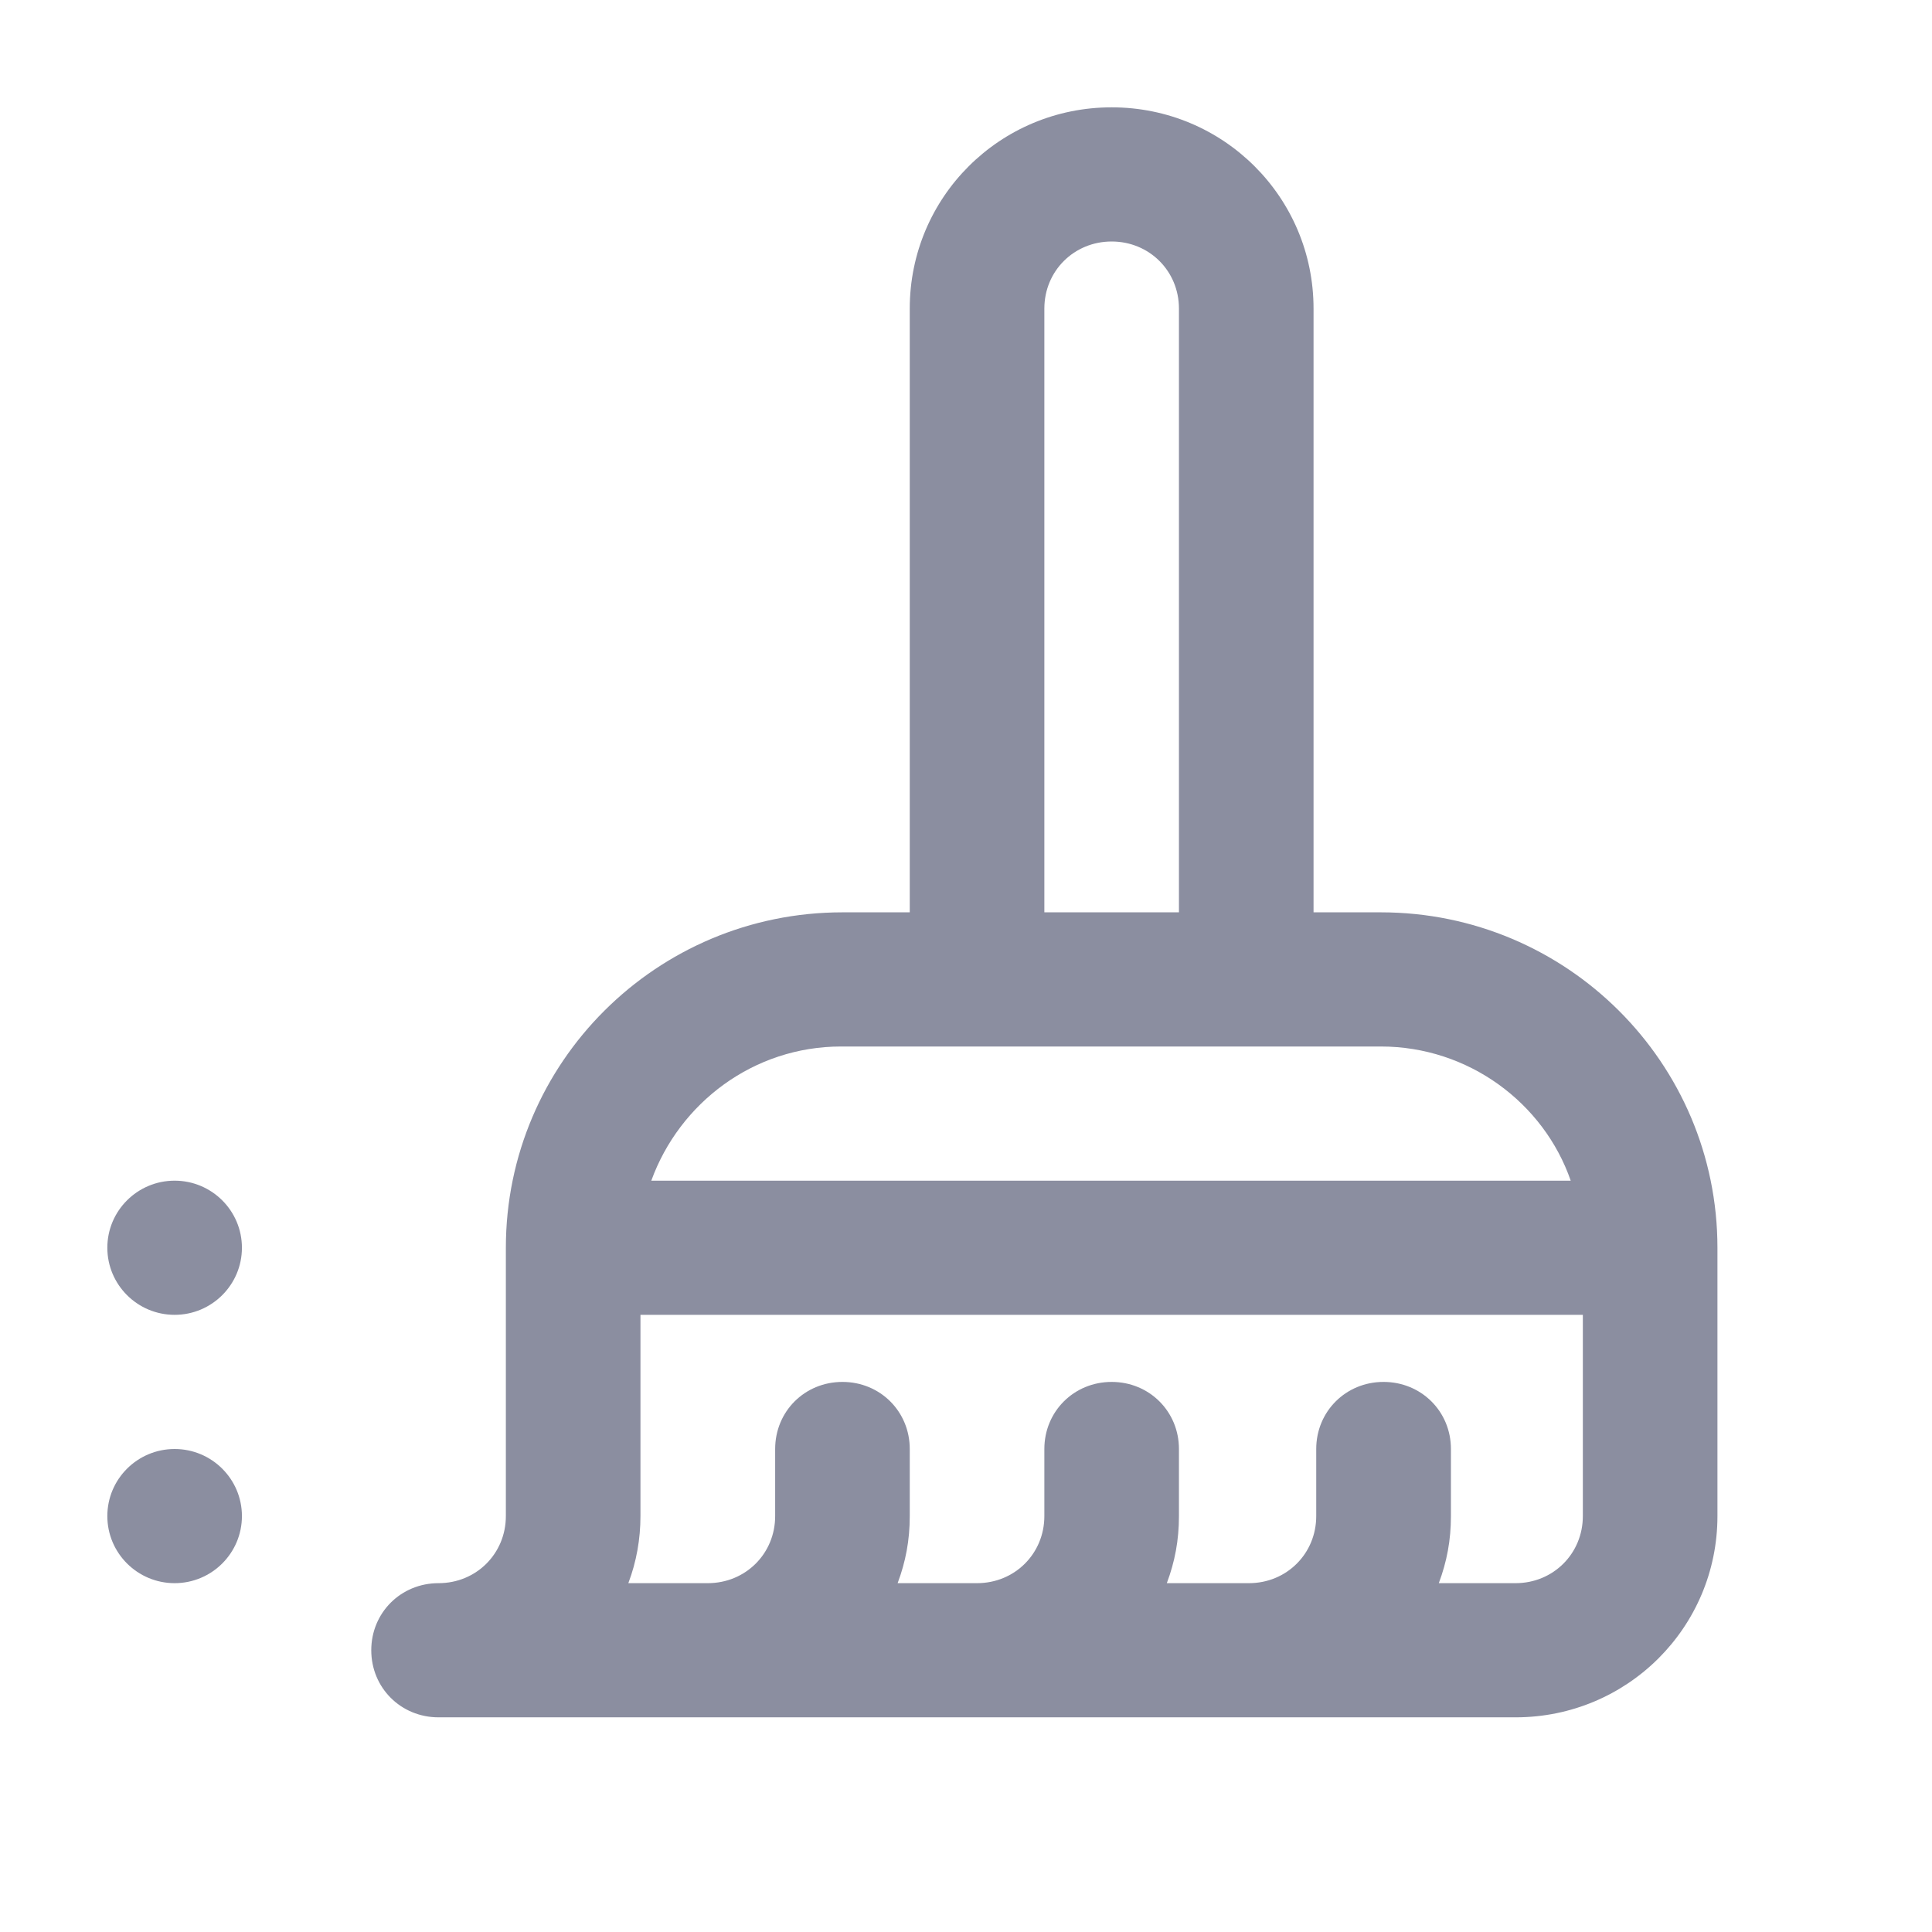 <svg xmlns="http://www.w3.org/2000/svg" width="18" height="18" viewBox="0 0 18 18" fill="none">
  <path d="M12.865 8.5H12.238V2.875C12.238 1.837 11.398 1 10.357 1C9.316 1 8.476 1.837 8.476 2.875V8.5H7.849C6.118 8.5 4.713 9.9 4.713 11.625V14.125C4.713 14.475 4.437 14.75 4.086 14.75C3.735 14.75 3.459 15.025 3.459 15.375C3.459 15.725 3.735 16 4.086 16H14.12C15.161 16 16.001 15.162 16.001 14.125V11.625C16.001 9.9 14.596 8.5 12.865 8.5ZM9.73 2.875C9.73 2.525 10.006 2.25 10.357 2.25C10.708 2.25 10.984 2.525 10.984 2.875V8.5H9.73V2.875ZM7.849 9.75H12.865C13.681 9.75 14.383 10.275 14.634 11H6.068C6.331 10.275 7.021 9.75 7.836 9.75H7.849ZM14.747 14.125C14.747 14.475 14.471 14.75 14.12 14.75H13.405C13.48 14.55 13.518 14.35 13.518 14.125V13.5C13.518 13.15 13.242 12.875 12.89 12.875C12.539 12.875 12.263 13.15 12.263 13.5V14.125C12.263 14.475 11.987 14.75 11.636 14.75H10.871C10.946 14.55 10.984 14.35 10.984 14.125V13.5C10.984 13.15 10.708 12.875 10.357 12.875C10.006 12.875 9.73 13.15 9.73 13.5V14.125C9.73 14.475 9.454 14.75 9.103 14.75H8.363C8.438 14.55 8.476 14.35 8.476 14.125V13.5C8.476 13.15 8.2 12.875 7.849 12.875C7.497 12.875 7.222 13.15 7.222 13.5V14.125C7.222 14.475 6.946 14.75 6.594 14.75H5.854C5.93 14.55 5.967 14.338 5.967 14.125V12.25H14.747V14.125Z" fill="#8B8EA0"/>
  <path d="M1.627 14.75C1.973 14.75 2.254 14.47 2.254 14.125C2.254 13.78 1.973 13.5 1.627 13.5C1.281 13.5 1 13.78 1 14.125C1 14.47 1.281 14.75 1.627 14.75Z" fill="#8B8EA0"/>
  <path d="M1.627 12.25C1.973 12.25 2.254 11.97 2.254 11.625C2.254 11.28 1.973 11 1.627 11C1.281 11 1 11.28 1 11.625C1 11.97 1.281 12.25 1.627 12.25Z" fill="#8B8EA0"/>
</svg>